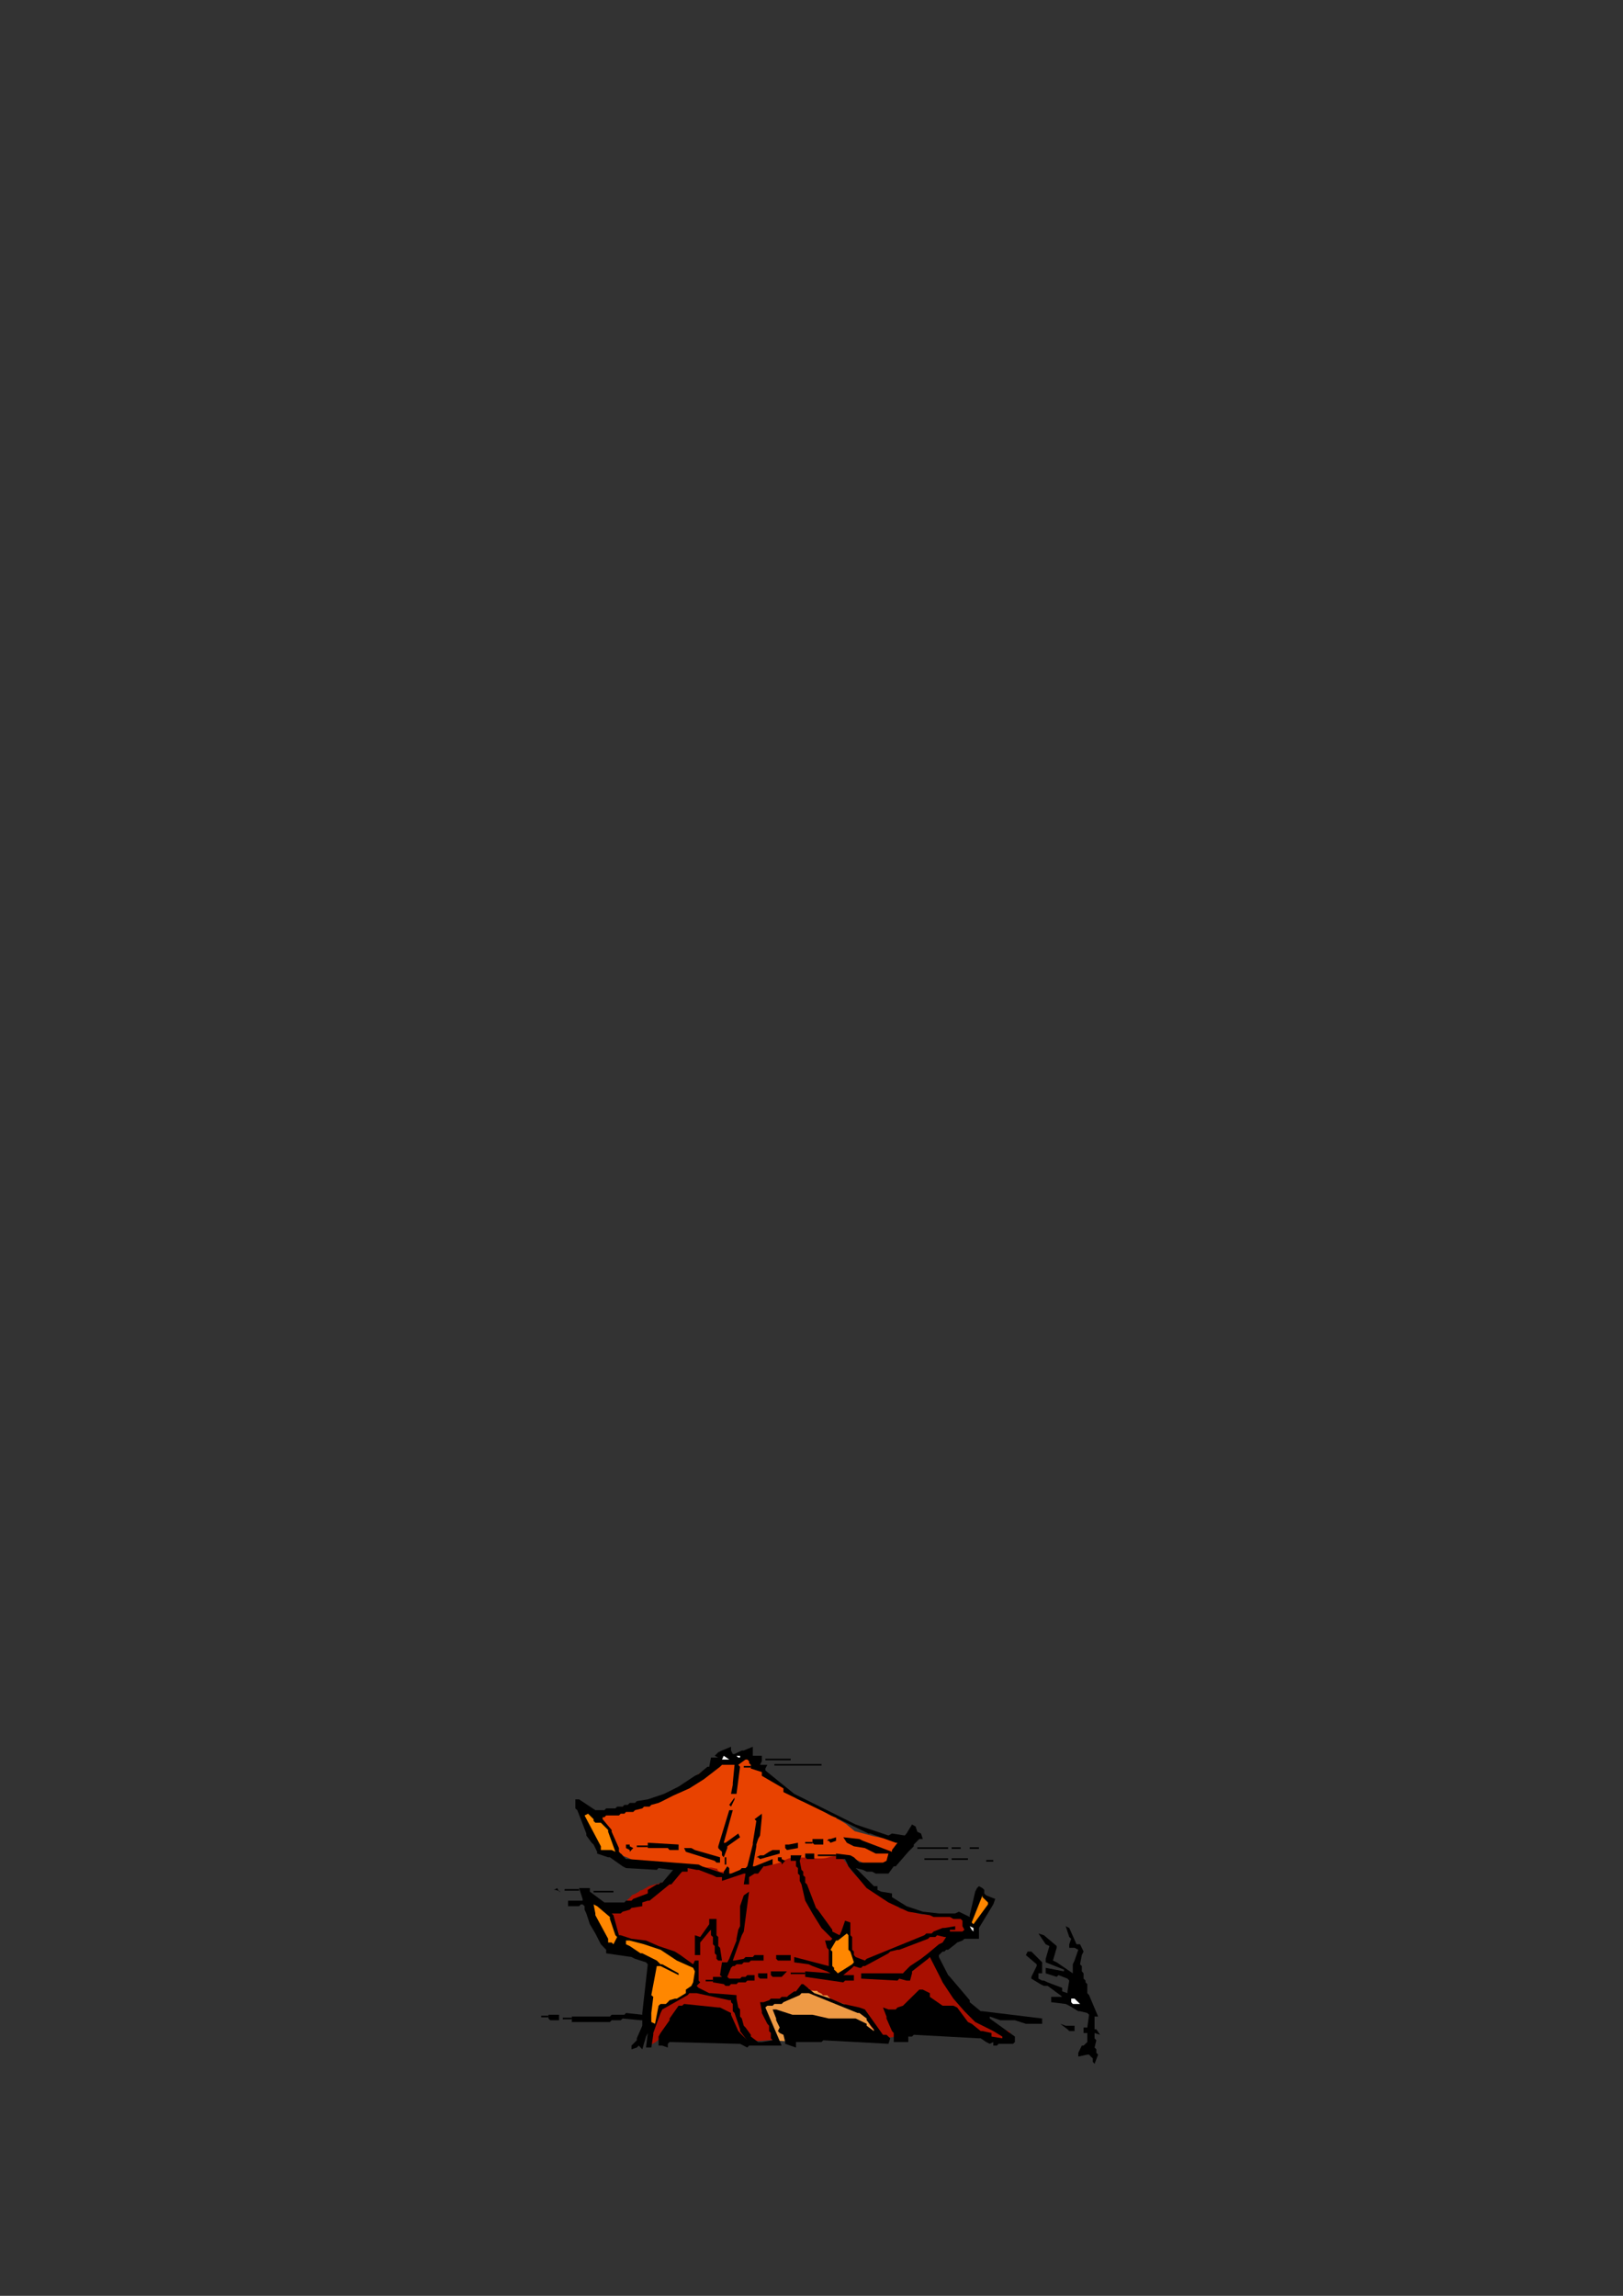 <?xml version="1.0" encoding="utf-8"?>
<!-- Created by UniConvertor 2.0rc4 (https://sk1project.net/) -->
<svg xmlns="http://www.w3.org/2000/svg" height="841.89pt" viewBox="0 0 595.276 841.89" width="595.276pt" version="1.1" xmlns:xlink="http://www.w3.org/1999/xlink" id="1b01abc0-f612-11ea-b1fd-dcc15c148e23">

<rect x="0" y="0" width="595.276" height="841.89" fill="#333333" stroke="none"/>

<g>
	<g>
		<path style="fill:#a80f00;" d="M 250.19,684.465 L 249.83,685.329 249.398,685.977 248.894,686.553 248.39,686.985 247.814,687.417 247.238,687.777 246.662,688.209 246.014,688.641 245.222,689.217 244.286,689.649 243.422,690.081 242.414,690.369 241.478,690.729 240.47,690.945 239.462,691.233 238.526,691.521 238.166,691.593 237.734,691.809 237.302,692.097 236.798,692.385 236.294,692.673 235.79,692.961 235.286,693.177 234.782,693.249 234.638,693.393 234.35,693.681 233.99,693.897 233.486,694.185 232.982,694.473 232.478,694.689 232.046,694.833 231.83,694.905 231.614,695.193 231.182,695.697 230.606,696.273 230.174,696.561 229.958,697.137 229.454,697.641 228.662,698.073 227.798,698.433 226.862,698.721 225.998,698.937 225.278,699.009 224.774,699.081 224.486,699.081 224.126,699.153 223.694,699.225 223.334,699.297 222.974,699.369 222.542,699.441 222.182,699.513 221.894,699.513 221.966,700.809 222.11,702.105 222.398,703.329 222.758,704.481 223.262,705.633 223.766,706.641 224.414,707.649 225.134,708.585 225.926,709.449 226.79,710.241 227.726,710.961 228.734,711.609 229.742,712.185 230.822,712.617 231.974,712.977 233.126,713.265 233.486,713.265 233.846,713.337 234.35,713.409 234.782,713.481 235.358,713.553 235.862,713.625 236.366,713.697 236.87,713.697 237.086,713.985 237.374,714.273 237.734,714.489 238.166,714.633 238.598,714.777 239.03,714.921 239.39,714.993 239.75,714.993 239.822,715.209 239.966,715.641 240.182,716.145 240.398,716.721 240.614,717.297 240.83,717.873 240.974,718.377 241.046,718.737 241.19,719.673 241.262,720.825 241.334,722.121 241.334,723.561 241.334,725.001 241.262,726.297 241.19,727.449 241.046,728.385 241.046,728.889 241.046,729.537 241.046,730.185 240.974,730.833 240.974,731.553 240.83,732.201 240.758,732.849 240.614,733.353 238.094,745.521 238.094,747.609 238.526,747.609 238.526,749.697 239.174,749.553 239.75,749.265 240.398,748.905 241.046,748.401 241.622,747.897 242.27,747.393 242.846,746.961 243.494,746.745 250.19,745.521 251.414,745.233 252.638,745.089 253.862,745.089 255.086,745.089 256.31,745.233 257.462,745.377 258.686,745.593 259.838,745.881 260.99,746.169 262.142,746.529 263.294,746.889 264.446,747.177 265.598,747.537 266.678,747.825 267.83,748.113 268.91,748.401 269.774,748.545 270.71,748.617 271.79,748.617 272.87,748.545 273.95,748.545 275.03,748.473 275.966,748.401 276.83,748.401 277.766,748.401 278.702,748.401 279.638,748.329 280.646,748.257 281.582,748.185 282.518,748.113 283.526,748.041 284.462,747.897 285.398,747.753 286.334,747.681 287.27,747.537 288.206,747.393 289.142,747.249 290.078,747.033 290.942,746.889 291.806,746.745 292.454,746.601 293.246,746.529 294.11,746.385 294.974,746.385 295.766,746.313 296.63,746.313 297.422,746.313 298.07,746.313 298.718,746.313 299.294,746.385 299.942,746.457 300.59,746.529 301.166,746.601 301.814,746.673 302.39,746.745 303.038,746.745 304.046,746.817 305.126,746.817 306.134,746.817 307.214,746.817 308.294,746.817 309.374,746.745 310.454,746.673 311.534,746.673 312.614,746.601 313.622,746.601 314.702,746.601 315.71,746.673 316.718,746.745 317.726,746.817 318.734,746.961 319.67,747.177 320.606,747.321 321.83,747.321 323.198,747.321 324.71,747.249 326.15,747.177 327.518,747.033 328.742,746.889 329.678,746.745 330.47,746.529 331.334,746.169 332.198,745.737 333.062,745.305 333.998,744.873 334.934,744.585 335.87,744.297 336.806,744.225 337.598,744.153 338.462,744.153 339.398,744.153 340.406,744.153 341.414,744.225 342.422,744.225 343.502,744.297 344.582,744.441 345.59,744.513 346.67,744.657 347.606,744.801 348.614,744.873 349.478,745.017 350.342,745.233 351.134,745.377 351.782,745.521 352.646,745.665 353.654,745.809 354.734,745.881 355.886,746.025 356.966,746.097 358.046,746.313 358.982,746.457 359.702,746.745 360.35,747.033 360.926,747.393 361.574,747.681 362.222,747.897 362.942,748.113 363.59,748.257 364.31,748.401 365.102,748.401 365.246,748.545 365.534,748.617 366.038,748.761 366.614,748.761 367.19,748.833 367.694,748.833 368.126,748.833 368.414,748.833 368.63,748.617 369.062,748.185 369.422,747.609 369.638,747.177 369.782,746.745 370.07,746.097 370.358,745.521 370.502,745.089 369.422,744.657 368.198,744.297 366.902,743.937 365.534,743.577 364.094,743.217 362.798,742.785 361.574,742.281 360.494,741.705 359.558,741.057 358.622,740.337 357.686,739.545 356.75,738.753 355.814,737.889 354.878,736.953 353.942,736.017 353.006,735.009 352.142,734.073 351.278,733.065 350.414,732.057 349.622,731.049 348.83,730.041 348.11,729.033 347.39,728.025 346.742,727.089 346.094,726.153 345.518,725.289 344.942,724.353 344.366,723.489 343.862,722.553 343.358,721.617 342.998,720.681 342.638,719.601 342.494,719.241 342.422,718.809 342.278,718.377 342.278,717.873 342.206,717.369 342.206,716.793 342.206,716.289 342.206,715.785 342.782,715.713 343.574,715.425 344.51,715.137 345.446,714.705 346.382,714.273 347.246,713.841 347.966,713.481 348.398,713.265 348.83,712.833 349.334,712.329 349.91,711.825 350.486,711.609 350.918,711.393 351.35,711.177 351.782,710.889 352.214,710.601 352.574,710.385 353.006,710.169 353.438,710.025 353.87,709.953 354.302,709.809 354.59,709.449 354.662,709.089 354.662,708.729 355.094,708.729 355.166,708.369 355.238,707.865 355.166,707.361 355.022,706.785 354.878,706.281 354.806,705.777 354.734,705.273 354.662,704.913 354.878,705.777 355.022,706.281 355.022,706.425 354.878,706.353 354.662,706.065 354.446,705.705 354.158,705.273 353.87,704.913 353.726,704.121 353.294,703.617 352.646,703.329 351.782,703.257 351.278,702.753 350.486,702.393 349.478,702.177 348.326,702.033 347.174,701.961 346.022,701.961 345.086,702.033 344.294,702.033 338.03,702.033 337.094,701.817 336.086,701.529 335.078,701.169 334.07,700.809 333.062,700.521 332.054,700.233 331.046,700.017 330.11,699.945 329.966,699.729 329.606,699.369 329.03,698.937 328.382,698.433 327.662,698.001 326.942,697.569 326.366,697.209 325.934,696.993 324.926,696.417 323.918,695.841 322.91,695.193 321.902,694.545 320.894,693.897 319.958,693.177 318.95,692.457 318.014,691.665 317.15,690.945 316.214,690.081 315.35,689.289 314.486,688.425 313.694,687.561 312.902,686.697 312.11,685.761 311.39,684.825 311.318,684.609 311.174,684.321 310.958,683.961 310.67,683.601 310.382,683.241 310.166,682.881 309.878,682.593 309.734,682.377 309.59,682.089 309.23,681.801 308.798,681.585 308.438,681.513 308.366,680.937 308.294,680.505 308.15,680.145 308.078,679.857 307.43,679.785 306.782,679.497 306.134,679.209 305.558,678.777 304.91,678.345 304.262,677.913 303.686,677.553 303.038,677.337 301.382,677.049 299.654,676.905 297.926,676.761 296.198,676.689 294.398,676.761 292.526,676.761 290.726,676.905 288.926,677.049 287.054,677.193 285.254,677.409 283.382,677.625 281.582,677.769 279.854,677.985 278.126,678.201 276.398,678.417 274.742,678.561 261.854,680.649 260.99,680.793 259.91,680.865 258.758,680.937 257.534,680.937 256.31,681.081 255.23,681.225 254.222,681.513 253.502,681.945 253.43,682.161 253.214,682.521 252.926,682.953 252.638,683.169 251.846,683.169 251.846,683.601 250.982,683.601 250.622,684.033 250.622,684.321 250.55,684.537 250.406,684.609 250.19,684.465 Z" />
		<path style="fill:#ee9a45;" d="M 322.19,746.745 L 321.83,746.097 321.326,745.449 320.75,744.729 320.174,744.009 319.598,743.361 319.094,742.641 318.734,741.993 318.446,741.345 318.446,740.049 318.158,739.905 317.87,739.617 317.726,739.185 317.654,738.825 317.366,738.753 317.006,738.609 316.718,738.465 316.358,738.393 316.286,737.817 316.142,737.601 315.998,737.529 315.926,737.169 315.71,737.169 315.422,737.097 315.134,737.025 314.702,736.953 314.342,736.881 313.982,736.809 313.694,736.737 313.478,736.737 313.19,736.593 312.902,736.377 312.614,736.161 312.326,735.945 312.038,735.729 311.75,735.585 311.39,735.513 310.958,735.441 310.094,735.441 310.094,735.081 309.878,735.009 309.446,734.865 308.87,734.649 308.222,734.433 307.646,734.217 307.07,734.001 306.638,733.857 306.35,733.785 305.846,733.713 305.414,733.569 305.054,733.425 304.694,733.353 304.478,732.849 304.118,732.417 303.686,732.057 303.47,731.697 301.814,731.697 301.454,731.193 300.806,730.833 300.086,730.545 299.726,730.041 299.366,730.041 298.934,730.041 298.502,730.041 298.07,729.969 297.638,729.969 297.278,729.825 296.99,729.753 296.774,729.609 296.774,729.177 296.342,729.177 295.694,729.393 294.83,729.753 293.966,730.257 293.174,730.761 292.454,731.265 292.022,731.553 291.806,731.697 290.15,731.697 289.43,731.985 288.566,732.345 287.558,732.633 286.55,732.849 285.398,733.065 284.318,733.209 283.238,733.353 282.23,733.353 281.942,733.785 281.366,734.361 280.646,734.865 280.142,735.081 280.142,735.297 280.142,735.729 280.142,736.305 280.214,736.881 280.214,737.457 280.358,737.961 280.43,738.249 280.574,738.393 280.574,738.825 280.646,739.401 280.934,739.833 281.366,740.049 281.438,740.409 281.582,740.913 281.798,741.489 282.086,742.137 282.374,742.713 282.662,743.217 282.878,743.577 283.094,743.865 283.454,743.865 283.454,745.953 283.886,745.953 283.886,746.745 284.246,747.033 284.678,747.537 285.038,748.113 285.182,748.401 286.262,748.401 287.414,748.473 288.566,748.473 289.79,748.545 291.014,748.473 292.238,748.401 293.462,748.257 294.758,748.041 296.342,747.681 297.926,747.393 299.582,747.177 301.31,746.961 303.038,746.817 304.766,746.745 306.566,746.673 308.294,746.601 310.094,746.601 311.894,746.601 313.622,746.601 315.422,746.673 317.15,746.673 318.878,746.745 320.534,746.745 322.19,746.745 Z" />
		<path style="fill:#e84200;" d="M 267.686,645.153 L 267.254,645.153 266.75,645.297 266.102,645.441 265.454,645.585 264.806,645.801 264.23,646.017 263.798,646.233 263.51,646.377 263.51,646.809 262.934,646.809 262.43,646.953 261.926,647.097 261.566,647.241 261.134,647.457 260.846,647.673 260.486,647.889 260.198,648.033 258.902,648.753 257.462,649.617 256.094,650.625 254.654,651.705 253.286,652.713 251.99,653.793 250.766,654.729 249.758,655.593 246.878,656.817 235.214,661.425 231.83,661.425 225.206,663.513 224.702,663.657 224.054,663.873 223.406,664.089 222.686,664.305 222.038,664.521 221.318,664.665 220.67,664.737 220.166,664.809 220.166,666.033 220.598,666.033 220.598,666.393 220.742,666.825 220.958,667.113 221.462,667.257 220.958,666.969 220.814,667.041 220.958,667.545 221.462,668.121 223.55,670.209 223.55,670.569 223.55,670.929 223.55,671.289 223.622,671.649 223.622,672.081 223.766,672.441 223.838,672.801 223.982,673.161 224.342,674.385 224.774,674.385 225.206,676.905 225.206,678.561 225.206,677.985 225.278,677.985 225.566,678.201 225.998,678.561 226.214,679.137 226.718,679.497 227.438,679.785 228.086,679.857 228.158,680.217 228.302,680.217 228.446,680.289 228.518,680.649 228.95,680.721 229.526,680.937 230.246,681.225 231.038,681.585 231.83,681.945 232.55,682.233 233.126,682.521 233.558,682.737 233.558,683.169 234.638,683.169 235.79,683.169 236.87,683.169 238.022,683.097 239.174,683.097 240.326,683.097 241.478,683.097 242.63,683.097 243.782,683.169 244.934,683.169 246.014,683.241 247.166,683.385 248.246,683.457 249.326,683.601 250.406,683.817 251.414,684.033 251.846,684.105 252.494,684.249 253.07,684.393 253.502,684.465 254.294,684.609 255.158,684.681 256.094,684.753 257.03,684.753 257.966,684.825 258.902,684.825 259.766,684.825 260.558,684.825 260.846,684.825 261.206,684.897 261.494,684.969 261.854,685.041 262.142,685.113 262.43,685.185 262.79,685.257 263.078,685.257 263.222,685.761 263.51,686.121 263.942,686.337 264.446,686.409 265.022,686.409 265.526,686.409 266.03,686.409 266.39,686.553 266.39,686.985 267.182,687.201 268.334,687.273 269.63,687.129 270.998,686.985 272.366,686.697 273.518,686.337 274.31,686.049 274.742,685.689 275.174,685.257 276.398,685.257 276.398,684.825 276.83,684.681 277.406,684.609 278.198,684.537 278.99,684.465 279.782,684.393 280.574,684.321 281.222,684.177 281.798,684.033 282.23,683.961 282.806,683.889 283.526,683.745 284.318,683.529 285.11,683.313 285.83,683.097 286.406,682.881 286.838,682.737 286.838,682.377 287.126,682.305 287.486,682.233 287.846,682.089 288.206,681.945 288.566,681.801 288.854,681.657 289.142,681.585 289.286,681.513 290.078,681.297 290.942,681.225 291.806,681.153 292.742,681.081 293.678,681.153 294.614,681.153 295.622,681.225 296.63,681.297 297.566,681.369 298.574,681.441 299.51,681.513 300.446,681.513 301.382,681.513 302.246,681.441 303.11,681.297 303.902,681.081 304.478,680.937 305.342,680.793 306.35,680.649 307.43,680.577 308.51,680.505 309.518,680.505 310.382,680.577 310.958,680.649 319.67,684.465 320.03,684.465 320.606,684.537 321.182,684.609 321.758,684.609 322.406,684.681 322.982,684.753 323.486,684.825 323.846,684.825 324.278,684.681 324.638,684.393 324.998,684.177 325.358,683.889 325.646,683.601 326.006,683.385 326.366,683.241 326.798,683.169 326.942,682.593 327.302,682.017 327.806,681.657 328.454,681.513 328.526,681.081 328.742,680.721 328.958,680.361 329.318,680.001 329.606,679.641 329.822,679.209 330.038,678.777 330.11,678.201 330.614,677.985 330.902,677.481 330.974,676.905 330.974,676.473 331.334,676.473 331.334,675.681 330.758,675.609 330.182,675.465 329.678,675.321 329.246,675.249 328.094,674.961 326.942,674.673 325.718,674.385 324.494,674.169 323.27,673.953 321.974,673.665 320.822,673.449 319.67,673.161 313.478,671.505 311.39,669.777 310.886,669.345 310.382,668.913 309.806,668.553 309.23,668.193 308.654,667.833 308.006,667.473 307.43,667.185 306.782,666.897 306.782,666.465 305.918,666.321 304.838,665.889 303.686,665.241 302.462,664.449 301.31,663.729 300.23,662.937 299.222,662.289 298.502,661.857 297.782,661.569 296.99,661.281 296.054,660.993 295.118,660.777 294.182,660.489 293.318,660.129 292.526,659.769 291.806,659.337 281.006,650.121 281.006,649.761 280.646,649.689 280.214,649.545 279.782,649.329 279.35,649.041 278.918,648.753 278.558,648.465 278.27,648.249 278.054,648.033 276.83,646.377 277.334,647.097 277.19,647.025 276.614,646.593 275.966,646.377 275.822,645.801 275.606,645.369 275.318,645.009 275.174,644.721 274.598,644.793 274.022,644.937 273.446,645.153 273.014,645.369 272.51,645.657 272.15,645.945 271.718,646.161 271.43,646.377 267.686,646.377 267.686,646.017 267.686,645.585 267.686,645.297 267.686,645.153 Z" />
		<path style="fill:#000000;" d="M 400.814,756.105 L 400.814,754.809 400.094,754.161 399.446,753.441 398.798,753.441 395.486,754.161 395.486,752.793 396.782,750.129 397.43,750.129 398.798,748.833 398.798,748.185 398.798,745.521 397.43,745.521 397.43,743.505 398.798,743.505 399.446,738.825 398.798,738.177 396.134,737.529 395.486,737.529 392.174,735.513 390.878,734.865 385.55,734.217 385.55,732.273 389.582,732.273 388.862,731.625 384.254,728.241 383.534,728.241 382.886,728.241 381.59,727.593 378.278,725.577 378.278,724.929 380.222,720.969 380.222,720.321 376.262,716.937 376.91,715.641 378.278,715.641 378.926,716.289 382.238,719.601 382.238,720.321 382.238,723.633 380.87,723.633 380.87,725.577 382.238,726.297 382.886,726.297 384.254,726.945 389.582,728.961 389.582,730.257 391.526,730.905 391.526,730.257 392.174,726.297 391.526,725.577 388.214,724.281 387.566,724.929 383.534,723.633 383.534,721.617 390.23,722.913 390.23,722.265 383.534,719.601 383.534,718.305 384.902,713.625 383.534,712.977 380.87,709.017 382.886,709.665 387.566,713.625 387.566,714.273 386.198,718.953 387.566,719.601 393.47,723.633 393.47,724.281 393.47,720.321 394.118,718.953 395.486,714.993 394.118,714.273 392.174,714.273 392.174,712.977 392.894,710.961 392.174,710.313 390.878,706.353 392.174,707.001 394.838,712.977 396.134,712.977 397.43,715.641 396.782,716.937 396.134,720.321 396.782,720.969 396.782,722.913 397.43,723.633 397.43,725.577 398.15,726.297 398.15,726.945 398.798,727.593 398.798,730.905 399.446,731.625 402.758,739.473 401.462,739.473 401.462,744.153 402.11,744.153 403.478,746.169 401.462,745.521 401.462,747.465 402.11,748.185 401.462,750.849 402.11,751.497 402.11,752.793 402.758,753.441 401.462,756.825 400.814,756.105 Z" />
		<path style="fill:#000000;" d="M 233.558,750.849 L 231.614,751.497 231.614,751.497 231.614,750.849 231.614,750.849 231.614,750.129 231.614,750.129 233.558,748.185 233.558,747.465 235.574,742.857 235.574,742.137 235.574,740.841 234.926,740.841 228.374,740.193 227.654,740.841 224.342,740.841 223.694,741.489 209.726,741.489 209.726,739.473 223.694,739.473 224.342,738.825 229.022,738.825 229.598,738.177 235.574,738.825 235.574,738.177 237.59,720.321 236.942,719.601 232.91,718.305 231.614,717.657 222.326,716.289 222.326,714.993 220.382,712.977 220.382,712.977 218.366,709.017 218.366,709.017 216.35,705.633 216.35,705.633 215.054,701.673 214.406,700.305 214.406,699.009 213.686,698.361 213.038,698.361 212.39,699.009 208.358,699.009 208.358,696.993 213.686,696.993 213.686,696.345 212.39,692.385 213.686,692.385 216.35,692.385 216.35,693.681 221.678,697.641 222.326,697.641 229.022,697.641 229.598,696.993 231.614,696.993 232.262,696.345 237.59,694.329 237.59,693.033 240.902,691.017 241.55,691.017 242.27,690.369 242.918,690.369 246.878,685.689 246.23,685.689 241.55,685.041 240.902,685.689 229.598,685.041 228.374,684.393 223.694,681.081 223.046,681.081 219.014,679.713 219.014,679.065 217.718,676.401 216.998,675.753 215.054,673.089 215.054,672.369 211.742,663.801 211.022,663.153 211.022,659.841 212.39,659.841 218.366,663.801 219.014,663.801 221.678,663.801 222.326,663.153 225.71,663.153 226.358,662.505 228.374,662.505 229.022,661.857 230.246,661.857 230.966,661.137 232.91,661.137 233.558,660.489 237.59,659.841 237.59,659.841 243.566,657.825 243.566,657.825 248.894,655.161 248.894,655.161 254.87,651.201 256.238,650.553 259.478,647.889 260.126,647.889 260.774,644.505 262.142,644.505 263.438,644.505 262.142,643.857 262.142,643.857 262.142,643.857 262.142,643.857 262.142,643.857 263.438,642.561 264.806,641.913 268.118,640.545 268.118,641.913 268.766,643.209 269.414,643.209 272.078,641.913 272.798,641.913 276.11,640.545 276.11,641.913 276.11,643.857 276.758,643.857 279.422,643.857 279.422,645.873 278.774,647.169 280.07,647.169 281.438,647.169 280.718,648.537 280.718,649.185 281.438,649.833 291.302,657.825 291.302,657.825 303.326,663.801 303.326,663.801 313.838,669.057 313.838,669.057 325.862,673.089 327.158,672.369 331.838,673.089 332.486,672.369 334.502,669.057 335.798,669.777 336.446,671.721 337.814,672.369 338.462,674.385 337.166,674.385 335.15,676.401 335.15,677.049 333.782,678.417 333.134,679.065 328.526,684.393 327.806,684.393 325.862,687.057 325.142,687.057 321.182,687.057 319.886,686.337 317.87,686.337 316.502,685.689 313.838,685.041 314.558,685.689 320.534,691.665 321.83,691.665 321.83,693.033 323.198,693.681 327.158,694.329 327.158,695.697 332.486,699.009 332.486,699.009 338.462,701.025 338.462,701.025 344.366,701.673 344.366,701.673 350.342,701.673 351.71,701.025 355.67,702.969 355.67,702.321 357.686,693.681 358.334,692.385 359.054,691.665 360.35,692.385 360.998,693.033 360.998,693.681 360.998,694.329 361.718,695.049 365.03,696.345 364.31,698.361 359.054,707.001 359.054,707.649 359.054,710.961 357.686,710.961 353.726,710.961 353.006,711.609 351.062,712.329 350.342,712.977 347.75,714.993 347.03,714.993 346.382,715.641 345.734,715.641 344.366,716.937 344.366,717.657 347.75,724.281 348.398,724.929 355.67,733.497 355.67,734.217 359.702,737.529 360.35,737.529 382.238,740.193 382.238,742.137 376.262,742.137 376.262,742.137 372.23,740.841 372.23,740.841 366.902,740.841 366.902,740.841 363.014,739.473 363.014,740.193 372.23,746.817 372.23,747.465 372.23,748.833 371.582,749.481 366.254,749.481 365.678,750.129 364.31,750.129 364.31,748.833 363.014,749.481 361.718,748.833 359.702,747.465 359.054,747.465 335.15,746.169 334.502,746.817 333.134,746.817 333.134,747.465 333.134,748.833 331.838,748.833 327.806,748.833 327.806,747.465 327.806,745.521 327.158,744.801 325.142,740.193 325.142,739.473 323.846,736.161 325.862,736.881 328.526,736.881 329.174,736.161 331.19,735.513 331.838,734.865 337.166,729.609 338.462,729.609 341.054,730.905 341.054,732.273 345.734,735.513 346.382,735.513 349.694,735.513 351.062,736.161 355.022,741.489 356.39,742.137 359.702,744.801 360.35,744.801 363.662,745.521 363.662,746.817 367.622,747.465 367.622,746.817 364.31,744.801 363.014,744.153 357.686,741.489 357.686,741.489 353.726,737.529 353.726,737.529 349.694,732.921 349.694,732.921 345.734,726.945 345.086,725.577 341.054,717.657 340.406,718.305 334.502,722.913 334.502,723.633 333.782,726.297 332.486,726.297 329.822,725.577 329.174,726.297 315.854,725.577 315.854,723.633 318.518,723.633 319.166,723.633 331.19,723.633 331.838,722.913 333.782,720.969 333.782,720.969 337.814,718.305 337.814,718.305 340.406,716.289 340.406,716.289 344.366,712.977 345.734,712.329 347.03,710.313 346.382,710.313 343.718,709.665 343.07,710.313 341.054,710.313 340.406,710.961 329.822,714.993 329.174,714.993 326.51,715.641 325.862,716.289 317.222,720.969 316.502,720.969 315.854,721.617 315.206,721.617 313.19,720.969 312.542,721.617 309.302,724.281 309.95,724.281 313.19,724.281 313.19,726.297 309.95,726.297 309.302,726.945 295.334,724.929 295.334,722.913 304.622,723.633 303.326,722.913 297.998,720.969 296.63,720.321 291.302,719.601 291.302,717.657 303.974,720.969 303.974,720.321 303.974,714.993 303.326,714.273 302.606,711.609 303.974,711.609 304.622,711.609 305.27,710.961 301.31,707.001 301.31,707.001 297.998,701.673 297.998,701.673 295.334,696.993 295.334,696.993 293.966,691.017 293.318,689.721 293.318,687.705 292.67,687.057 292.67,685.041 291.95,684.393 291.95,682.377 291.302,682.377 290.006,682.377 290.006,680.361 293.966,680.361 293.318,682.377 293.966,685.689 294.614,686.337 294.614,687.705 295.334,688.353 295.334,690.369 295.982,691.017 299.294,699.657 299.942,700.305 305.27,707.649 305.27,708.297 307.934,709.665 308.582,708.297 309.95,704.337 311.894,704.985 311.894,709.665 312.542,710.313 312.542,714.993 313.19,715.641 313.19,716.937 313.838,717.657 317.222,718.953 317.87,718.305 339.038,709.665 339.758,709.017 341.702,709.017 342.422,708.297 345.734,707.001 346.382,707.001 350.342,706.353 350.342,707.649 348.398,707.649 348.398,708.297 353.006,708.297 353.726,707.649 353.006,706.353 353.006,705.633 353.006,704.337 352.358,703.689 349.694,703.689 348.398,702.969 342.422,702.969 341.054,702.321 333.134,701.025 333.134,701.025 325.862,697.641 325.862,697.641 317.87,692.385 317.87,692.385 311.174,684.393 310.598,683.025 309.95,681.729 309.302,681.729 306.638,681.729 306.638,679.713 311.894,680.361 313.19,681.081 315.206,683.025 315.206,683.025 317.87,683.025 317.87,683.025 319.886,683.025 319.886,683.025 323.846,683.025 325.142,682.377 325.862,679.713 325.142,679.713 321.182,679.713 321.182,679.713 317.222,677.697 317.222,677.697 313.19,677.049 313.19,677.049 310.598,675.753 309.302,673.737 315.206,674.385 316.502,675.033 327.158,679.065 327.158,678.417 329.174,675.753 328.526,675.753 319.166,672.369 318.518,672.369 287.342,657.177 287.342,655.809 279.422,651.201 279.422,649.833 275.39,648.537 275.39,647.169 274.742,646.521 274.742,645.873 274.094,645.225 273.446,645.225 270.782,647.169 271.43,647.889 270.134,657.825 268.118,657.825 268.766,654.513 268.766,653.865 269.414,647.169 268.766,647.169 264.806,647.169 264.086,647.889 258.11,652.497 258.11,652.497 252.854,655.809 252.854,655.809 246.878,658.473 246.878,658.473 242.918,660.489 241.55,661.137 238.886,661.857 238.238,662.505 236.222,662.505 235.574,663.153 232.91,663.801 232.262,664.449 229.598,664.449 229.022,665.097 227.654,665.097 227.006,665.745 222.326,665.745 221.678,666.393 221.03,666.393 221.03,667.113 224.342,671.073 224.342,671.721 227.006,677.697 227.006,678.417 227.006,679.065 227.654,679.713 229.598,681.729 230.246,681.729 256.238,683.745 257.462,684.393 265.454,687.057 265.454,686.337 266.75,684.393 267.47,685.041 267.47,687.057 268.118,687.057 271.43,685.689 272.078,685.041 273.446,685.041 274.094,684.393 276.11,676.401 276.11,675.753 277.406,667.761 276.758,667.113 279.422,665.097 279.422,666.393 278.774,673.089 278.054,674.385 277.406,676.401 277.406,677.049 276.11,684.393 276.758,684.393 283.382,681.729 283.382,683.745 280.718,684.393 280.07,684.393 278.054,687.057 276.758,687.057 274.742,688.353 274.742,689.001 274.742,691.017 272.798,691.017 273.446,687.057 272.798,687.057 264.806,689.721 264.806,688.353 262.79,688.353 261.494,687.705 256.238,685.689 255.518,685.689 252.206,685.041 252.206,686.337 250.19,686.337 249.542,687.057 246.23,691.017 245.582,691.017 238.238,696.993 237.59,696.993 235.574,697.641 235.574,699.009 231.614,699.657 230.966,700.305 228.374,701.025 227.654,701.673 224.342,701.673 224.99,702.321 227.006,709.665 227.654,709.665 231.614,710.961 231.614,710.961 236.942,711.609 236.942,711.609 241.55,713.625 241.55,713.625 247.526,715.641 249.542,716.937 254.222,720.321 254.87,718.953 256.238,718.953 256.238,719.601 256.238,726.297 256.814,726.945 255.518,728.241 255.518,728.241 255.518,728.241 255.518,728.241 255.518,728.241 256.238,728.961 260.126,730.905 260.774,730.905 270.134,731.625 270.134,732.921 270.782,736.161 271.43,736.881 271.43,739.473 272.078,740.193 272.798,742.857 273.446,743.505 275.39,746.169 275.39,746.817 278.054,748.833 279.422,748.833 283.382,748.185 282.734,747.465 282.734,745.521 282.086,744.801 282.086,742.857 281.438,742.137 279.422,738.177 279.422,737.529 278.774,734.217 280.07,734.217 282.086,733.497 282.734,732.921 285.974,732.921 286.694,732.273 288.638,732.273 289.358,731.625 291.302,730.257 291.95,730.257 293.966,727.593 294.614,727.593 298.646,730.905 298.646,730.905 304.622,732.921 304.622,732.921 309.302,734.865 309.302,734.865 315.206,736.161 317.222,736.881 323.846,746.169 325.142,746.169 326.51,747.465 325.862,749.481 301.958,748.185 301.31,748.833 289.358,748.833 290.006,748.833 291.95,748.833 291.95,750.849 287.99,749.481 287.99,748.833 287.342,746.169 285.974,745.521 285.326,744.801 285.974,743.505 284.678,740.841 284.678,740.193 283.382,736.881 284.678,736.881 290.654,738.825 290.654,738.825 297.998,738.825 297.998,738.825 303.974,740.193 303.974,740.193 311.894,740.193 313.838,740.193 317.87,742.137 317.87,742.857 320.534,744.801 320.534,744.153 317.87,740.841 317.87,740.193 315.206,738.177 314.558,738.177 296.63,730.905 295.982,730.905 293.966,730.905 293.318,731.625 287.342,734.217 286.694,734.865 284.03,734.865 283.382,735.513 281.438,735.513 280.718,736.161 286.694,750.129 285.326,750.129 274.742,750.129 274.094,750.849 271.43,749.481 270.782,749.481 245.582,748.833 244.934,749.481 244.934,750.849 242.918,750.129 241.55,750.129 241.55,748.833 241.55,746.817 242.27,745.521 245.582,740.841 245.582,740.193 248.894,735.513 249.542,735.513 250.19,735.513 250.91,734.865 263.438,736.161 264.086,736.161 268.118,738.177 268.118,738.825 270.782,744.801 271.43,745.521 274.094,748.185 273.446,747.465 271.43,744.801 271.43,744.153 269.414,738.177 268.766,737.529 268.766,734.865 268.118,734.217 268.118,733.497 267.47,733.497 255.518,730.905 254.87,730.905 252.854,730.905 252.206,731.625 242.918,736.881 242.27,738.177 239.606,745.521 239.606,746.169 238.886,750.849 236.942,750.849 237.59,745.521 236.942,746.817 235.574,751.497 234.278,750.129 234.278,750.129 233.558,750.849 Z" />
		<path style="fill:#000000;" d="M 329.822,746.169 L 330.47,745.521 329.822,746.169 Z" />
		<path style="fill:#000000;" d="M 391.526,744.153 L 388.862,742.137 390.878,742.857 394.118,742.857 394.118,744.801 392.174,744.801 391.526,744.153 Z" />
		<path style="fill:#ff8700;" d="M 238.886,741.489 L 238.886,738.825 238.886,738.177 239.606,732.273 238.886,731.625 240.902,720.969 242.27,720.969 248.894,724.281 248.894,723.633 242.918,720.321 242.27,720.321 240.902,718.953 239.606,718.305 235.574,716.289 234.926,716.289 230.966,713.625 229.598,712.977 229.598,711.609 230.966,711.609 236.222,712.977 236.222,712.977 242.27,714.993 242.27,714.993 248.246,718.953 248.246,718.953 254.222,721.617 254.87,722.913 254.222,726.945 253.574,728.241 251.558,729.609 251.558,730.905 248.246,732.921 247.526,732.921 245.582,733.497 244.934,734.217 244.214,734.865 243.566,734.865 242.27,734.865 241.55,735.513 240.254,742.137 238.886,741.489 Z" />
		<path style="fill:#000000;" d="M 201.158,740.193 L 201.158,738.825 202.382,738.825 205.046,738.825 205.046,740.841 201.806,740.841 201.158,740.193 Z" />
		<path style="fill:#ffffff;" d="M 392.894,734.217 L 392.894,732.921 394.118,732.921 396.134,734.865 395.486,734.865 393.47,734.865 392.894,734.217 Z" />
		<path style="fill:#000000;" d="M 265.454,727.593 L 261.494,726.945 261.494,724.929 264.806,724.929 264.086,724.281 264.806,719.601 266.102,719.601 266.75,719.601 267.47,718.305 270.134,711.609 270.134,710.961 270.782,707.649 271.43,706.353 271.43,704.337 271.43,704.337 271.43,701.025 271.43,701.025 271.43,699.009 271.43,699.009 272.798,695.049 274.742,693.681 272.798,708.297 272.078,709.665 268.766,718.953 269.414,718.953 272.798,718.305 273.446,717.657 276.11,717.657 276.758,716.937 280.07,716.937 280.07,718.953 275.39,718.953 274.742,719.601 272.798,719.601 272.078,720.321 270.134,720.321 269.414,720.969 268.766,720.969 268.118,721.617 266.75,724.929 267.47,725.577 268.118,725.577 268.766,725.577 271.43,725.577 272.078,724.929 273.446,724.929 274.094,724.281 276.758,724.281 276.758,726.297 274.094,726.297 273.446,726.945 270.782,726.945 270.134,727.593 268.118,727.593 267.47,728.241 266.102,728.241 265.454,727.593 Z" />
		<path style="fill:#000000;" d="M 278.054,724.929 L 278.054,723.633 279.422,723.633 281.438,723.633 281.438,725.577 278.774,725.577 278.054,724.929 Z" />
		<path style="fill:#000000;" d="M 282.734,724.281 L 282.734,722.913 284.03,722.913 288.638,722.913 287.342,724.281 286.694,724.929 285.974,724.929 283.382,724.929 282.734,724.281 Z" />
		<path style="fill:#ff8700;" d="M 306.638,722.913 L 305.918,722.265 305.918,721.617 305.27,720.969 305.27,720.321 305.27,715.641 304.622,714.993 306.638,711.609 307.286,711.609 310.598,709.017 311.174,709.665 311.174,714.993 311.894,715.641 313.19,719.601 312.542,720.321 307.286,723.633 306.638,722.913 Z" />
		<path style="fill:#000000;" d="M 262.79,718.305 L 262.79,716.937 262.142,716.289 262.142,713.625 261.494,712.977 261.494,710.313 260.774,709.665 260.774,707.649 260.126,708.297 256.814,712.329 256.814,712.977 256.814,716.937 254.87,716.937 254.87,709.665 256.814,710.313 260.126,705.633 260.126,704.985 260.126,703.689 261.494,703.689 262.79,703.689 262.79,704.985 262.79,709.665 263.438,710.313 263.438,713.625 264.086,714.273 264.806,718.953 263.438,718.953 263.438,718.953 262.79,718.305 Z" />
		<path style="fill:#000000;" d="M 284.678,718.305 L 284.678,716.937 285.974,716.937 290.006,716.937 290.006,718.953 285.326,718.953 284.678,718.305 Z" />
		<path style="fill:#ff8700;" d="M 224.342,712.329 L 223.046,712.329 223.046,710.961 218.366,702.321 218.366,701.673 217.718,698.361 219.014,699.009 223.694,702.969 223.694,703.689 225.71,709.665 226.358,710.313 224.99,712.977 224.342,712.329 Z" />
		<path style="fill:#ffffff;" d="M 355.67,706.353 L 355.67,706.353 355.67,706.353 357.038,707.001 357.038,707.001 357.038,708.297 357.038,708.297 356.39,707.649 355.67,706.353 Z" />
		<path style="fill:#ff8700;" d="M 356.39,704.985 L 360.35,695.049 360.35,695.697 362.366,697.641 362.366,698.361 357.038,705.633 356.39,704.985 Z" />
		<path style="fill:#000000;" d="M 203.75,693.033 L 203.102,693.033 203.102,693.033 204.398,692.385 204.398,692.385 205.046,693.681 205.046,693.681 205.694,693.681 203.75,693.033 Z" />
		<path style="fill:#000000;" d="M 262.142,682.377 L 251.558,679.065 250.91,677.697 253.574,677.697 254.87,678.417 264.086,681.081 264.086,683.025 262.79,683.025 262.142,682.377 Z" />
		<path style="fill:#000000;" d="M 285.326,682.377 L 285.326,681.081 286.694,681.081 286.694,681.729 286.694,681.729 287.99,682.377 287.99,682.377 286.694,683.745 286.694,683.745 286.694,683.025 285.326,682.377 Z" />
		<path style="fill:#000000;" d="M 278.054,681.081 L 277.406,681.081 277.406,681.081 278.774,680.361 278.774,680.361 280.07,680.361 280.07,680.361 282.086,679.065 283.382,678.417 285.974,678.417 285.974,679.713 278.774,681.729 278.054,681.081 Z" />
		<path style="fill:#000000;" d="M 295.334,681.081 L 295.334,679.713 296.63,679.713 298.646,679.713 298.646,681.729 295.982,681.729 295.334,681.081 Z" />
		<path style="fill:#000000;" d="M 264.806,680.361 L 264.806,679.065 264.086,678.417 263.438,677.697 263.438,677.049 267.47,663.801 268.766,663.801 265.454,675.753 266.102,675.753 270.782,672.369 271.43,673.737 266.75,677.049 266.75,677.697 265.454,681.081 264.806,680.361 Z" />
		<path style="fill:#ff8700;" d="M 224.342,678.417 L 220.382,678.417 220.382,677.049 214.406,665.745 215.702,665.097 217.718,667.113 217.718,667.761 218.366,668.409 219.014,668.409 220.382,668.409 221.03,669.057 223.046,671.073 223.046,671.721 225.71,679.065 224.342,678.417 Z" />
		<path style="fill:#000000;" d="M 229.598,677.697 L 229.598,676.401 230.966,676.401 230.966,677.049 230.966,677.049 232.262,677.697 232.262,677.697 230.966,679.065 230.966,679.065 230.966,678.417 229.598,677.697 Z" />
		<path style="fill:#000000;" d="M 244.934,677.697 L 237.59,677.697 237.59,675.753 248.894,676.401 248.894,678.417 245.582,678.417 244.934,677.697 Z" />
		<path style="fill:#000000;" d="M 287.99,677.697 L 287.99,676.401 289.358,676.401 292.67,675.753 292.67,677.697 288.638,678.417 287.99,677.697 Z" />
		<path style="fill:#000000;" d="M 297.998,675.753 L 297.998,674.385 299.294,674.385 301.958,674.385 301.958,676.401 298.646,676.401 297.998,675.753 Z" />
		<path style="fill:#000000;" d="M 303.974,675.033 L 303.326,675.033 303.326,675.033 303.974,674.385 303.974,674.385 304.622,674.385 304.622,674.385 306.638,673.737 306.638,675.033 304.622,675.753 303.974,675.033 Z" />
		<path style="fill:#000000;" d="M 332.486,674.385 L 333.134,673.737 332.486,674.385 Z" />
		<path style="fill:#000000;" d="M 267.47,661.857 L 269.414,659.193 269.414,659.841 268.118,662.505 267.47,661.857 Z" />
		<path style="fill:#ffffff;" d="M 265.454,643.857 L 267.47,645.225 266.102,645.225 264.806,645.225 265.454,643.857 Z" />
		<path style="fill:#ffffff;" d="M 270.782,644.505 L 270.134,643.857 270.134,643.857 271.43,643.857 271.43,643.857 271.43,644.505 271.43,644.505 272.078,644.505 270.782,644.505 Z" />
		<path style="fill:#000000;" d="M 209.726,740.193 L 209.726,739.905 206.414,739.905 206.414,740.481 209.726,740.481 209.726,740.193 Z" />
		<path style="fill:#000000;" d="M 201.158,739.473 L 201.158,739.185 198.494,739.185 198.494,739.761 201.158,739.761 201.158,739.473 Z" />
		<path style="fill:#000000;" d="M 261.494,726.297 L 261.494,726.009 258.83,726.009 258.83,726.585 261.494,726.585 261.494,726.297 Z" />
		<path style="fill:#000000;" d="M 295.334,723.633 L 295.334,723.345 290.006,723.345 290.006,723.921 295.334,723.921 295.334,723.633 Z" />
		<path style="fill:#000000;" d="M 224.99,693.681 L 224.99,693.393 217.718,693.393 217.718,693.969 224.99,693.969 224.99,693.681 Z" />
		<path style="fill:#000000;" d="M 212.39,693.033 L 212.39,692.745 207.062,692.745 207.062,693.321 212.39,693.321 212.39,693.033 Z" />
		<path style="fill:#000000;" d="M 266.102,681.081 L 265.814,681.081 265.814,683.745 266.39,683.745 266.39,681.081 266.102,681.081 Z" />
		<path style="fill:#000000;" d="M 364.31,682.377 L 364.31,682.089 361.718,682.089 361.718,682.665 364.31,682.665 364.31,682.377 Z" />
		<path style="fill:#000000;" d="M 347.75,681.729 L 347.75,681.441 339.038,681.441 339.038,682.017 347.75,682.017 347.75,681.729 Z" />
		<path style="fill:#000000;" d="M 355.022,681.729 L 355.022,681.441 349.046,681.441 349.046,682.017 355.022,682.017 355.022,681.729 Z" />
		<path style="fill:#000000;" d="M 306.638,680.361 L 306.638,680.073 299.942,680.073 299.942,680.649 306.638,680.649 306.638,680.361 Z" />
		<path style="fill:#000000;" d="M 347.75,677.697 L 347.75,677.409 336.446,677.409 336.446,677.985 347.75,677.985 347.75,677.697 Z" />
		<path style="fill:#000000;" d="M 352.358,677.697 L 352.358,677.409 349.046,677.409 349.046,677.985 352.358,677.985 352.358,677.697 Z" />
		<path style="fill:#000000;" d="M 359.054,677.697 L 359.054,677.409 355.67,677.409 355.67,677.985 359.054,677.985 359.054,677.697 Z" />
		<path style="fill:#000000;" d="M 237.59,677.049 L 237.59,676.761 233.558,676.761 233.558,677.337 237.59,677.337 237.59,677.049 Z" />
		<path style="fill:#000000;" d="M 297.998,675.753 L 297.998,675.465 295.334,675.465 295.334,676.041 297.998,676.041 297.998,675.753 Z" />
		<path style="fill:#000000;" d="M 275.39,647.889 L 275.39,647.601 272.798,647.601 272.798,648.177 275.39,648.177 275.39,647.889 Z" />
		<path style="fill:#000000;" d="M 301.31,647.169 L 301.31,646.881 284.03,646.881 284.03,647.457 301.31,647.457 301.31,647.169 Z" />
		<path style="fill:#000000;" d="M 290.006,645.225 L 290.006,644.937 280.718,644.937 280.718,645.513 290.006,645.513 290.006,645.225 Z" />
	</g>
</g>
<g>
</g>
<g>
</g>
<g>
</g>
</svg>